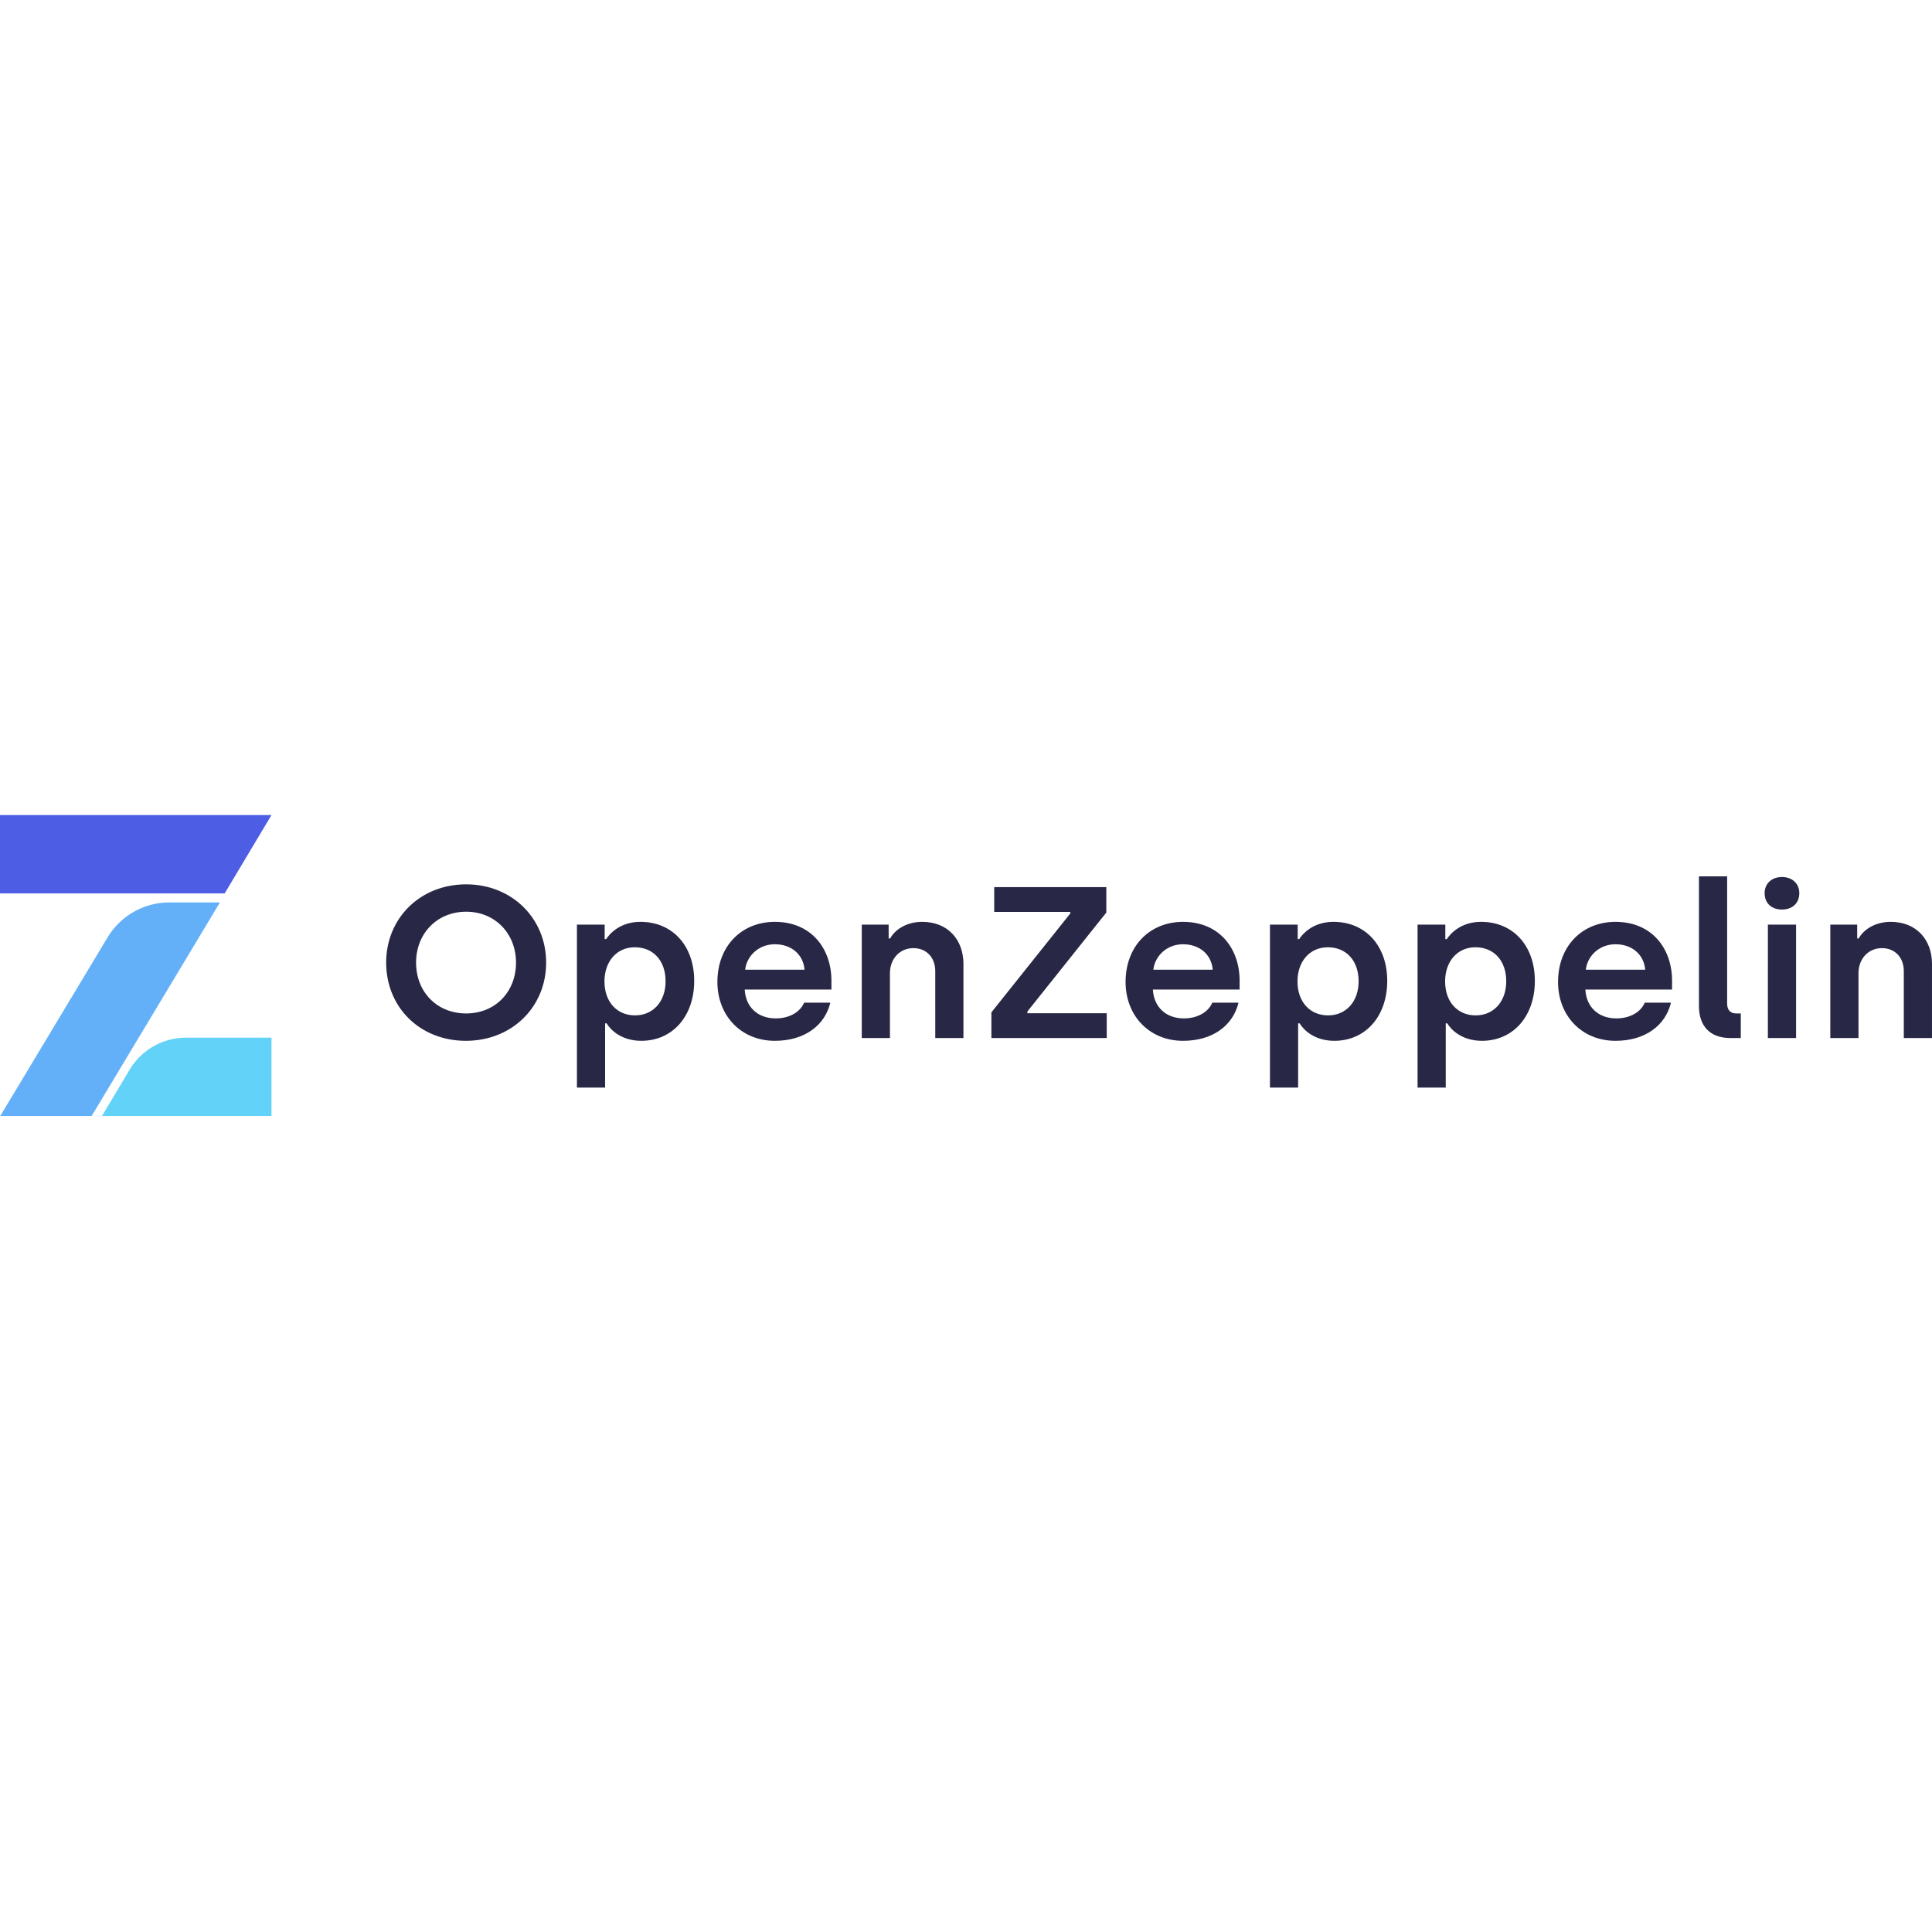 <?xml version="1.0" encoding="utf-8"?>
<!-- Generator: www.svgicons.com -->
<svg xmlns="http://www.w3.org/2000/svg" width="800" height="800" viewBox="0 0 512 80">
<path fill="#63D2F9" d="M71.947 79.745V58.987H49.34a17.461 17.461 0 0 0-14.99 8.496l-7.329 12.262z"/><path fill="#4E5EE4" d="M0 0v20.758h59.541L71.947 0z"/><path fill="#63B0F9" d="M28.496 32.442L.066 79.745h24.221l33.997-56.592H44.91a19.133 19.133 0 0 0-16.413 9.289"/><path fill="#282846" d="M123.48 59.827c-12.18 0-21.143-8.854-21.143-20.734c0-11.766 9.02-20.734 21.2-20.734s21.2 9.082 21.2 20.734c0 11.766-9.078 20.734-21.258 20.734m.057-7.254c7.698 0 13.213-5.712 13.213-13.48c0-7.654-5.515-13.48-13.213-13.48c-7.756 0-13.272 5.826-13.272 13.48c0 7.768 5.516 13.48 13.272 13.48m29.355 19.648v-43.18h7.354v3.826h.402c.804-1.257 3.562-4.57 9.077-4.57c8.446 0 14.248 6.284 14.248 15.65c0 9.368-5.745 15.88-14.018 15.88c-5.343 0-8.215-2.97-9.192-4.627h-.402v17.021zm15.397-19.134c4.826 0 8.1-3.713 8.1-9.025c0-5.483-3.274-9.024-8.157-9.024c-4.941 0-8.044 3.94-8.044 9.024c0 5.598 3.448 9.025 8.101 9.025m37.054 6.74c-8.905 0-15.224-6.626-15.224-15.594c0-9.481 6.377-15.935 15.224-15.935c9.71 0 14.995 7.14 14.995 15.593v2.342h-22.98c.23 4.569 3.39 7.653 8.215 7.653c3.677 0 6.492-1.713 7.526-4.17h6.952c-1.494 6.112-6.894 10.11-14.708 10.11m-7.87-18.85h15.741c-.345-4.055-3.505-6.74-7.87-6.74c-4.195 0-7.412 2.971-7.872 6.74m30.906 18.107V29.04h7.124v3.656h.402c1.207-2.228 4.194-4.398 8.503-4.398c6.78 0 10.916 4.74 10.916 11.138v19.648h-7.469V41.378c0-3.656-2.355-6.112-5.802-6.112c-3.62 0-6.205 2.856-6.205 6.626v17.192zm34.354 0v-6.797l20.912-26.217v-.4H263.48v-6.568h29.702v6.74L272.27 52.059v.456h21.027v6.569zm50.785.743c-8.905 0-15.225-6.626-15.225-15.594c0-9.481 6.377-15.935 15.225-15.935c9.71 0 14.995 7.14 14.995 15.593v2.342h-22.98c.229 4.569 3.389 7.653 8.215 7.653c3.677 0 6.492-1.713 7.526-4.17h6.951c-1.493 6.112-6.894 10.11-14.707 10.11m-7.87-18.85h15.74c-.344-4.055-3.504-6.74-7.87-6.74c-4.194 0-7.411 2.971-7.87 6.74m30.906 31.244v-43.18h7.354v3.826h.402c.804-1.257 3.562-4.57 9.077-4.57c8.445 0 14.248 6.284 14.248 15.65c0 9.368-5.745 15.88-14.018 15.88c-5.343 0-8.216-2.97-9.192-4.627h-.402v17.021zm15.397-19.134c4.826 0 8.1-3.713 8.1-9.025c0-5.483-3.274-9.024-8.158-9.024c-4.94 0-8.043 3.94-8.043 9.024c0 5.598 3.447 9.025 8.1 9.025m23.725 19.134v-43.18h7.354v3.826h.402c.804-1.257 3.562-4.57 9.077-4.57c8.446 0 14.248 6.284 14.248 15.65c0 9.368-5.745 15.88-14.018 15.88c-5.343 0-8.215-2.97-9.192-4.627h-.402v17.021zm15.397-19.134c4.826 0 8.1-3.713 8.1-9.025c0-5.483-3.274-9.024-8.157-9.024c-4.941 0-8.044 3.94-8.044 9.024c0 5.598 3.448 9.025 8.101 9.025m37.054 6.74c-8.905 0-15.224-6.626-15.224-15.594c0-9.481 6.377-15.935 15.224-15.935c9.71 0 14.995 7.14 14.995 15.593v2.342h-22.98c.23 4.569 3.39 7.653 8.215 7.653c3.677 0 6.492-1.713 7.526-4.17h6.952c-1.494 6.112-6.894 10.11-14.708 10.11m-7.87-18.85h15.741c-.345-4.055-3.504-6.74-7.87-6.74c-4.195 0-7.412 2.971-7.872 6.74m38.26 18.107c-5.286 0-8.273-3.141-8.273-8.453V16.246h7.469v33.7c0 1.713.861 2.627 2.413 2.627h1.206v6.511zm13.729-34.042c-2.7 0-4.596-1.656-4.596-4.34c0-2.571 1.895-4.285 4.596-4.285c2.7 0 4.596 1.714 4.596 4.284c0 2.685-1.896 4.341-4.596 4.341m-3.735 34.042V29.04h7.469v30.044zm16.544 0V29.04h7.124v3.656h.402c1.207-2.228 4.194-4.398 8.503-4.398c6.78 0 10.916 4.74 10.916 11.138v19.648h-7.469V41.378c0-3.656-2.355-6.112-5.802-6.112c-3.62 0-6.205 2.856-6.205 6.626v17.192z"/>
</svg>